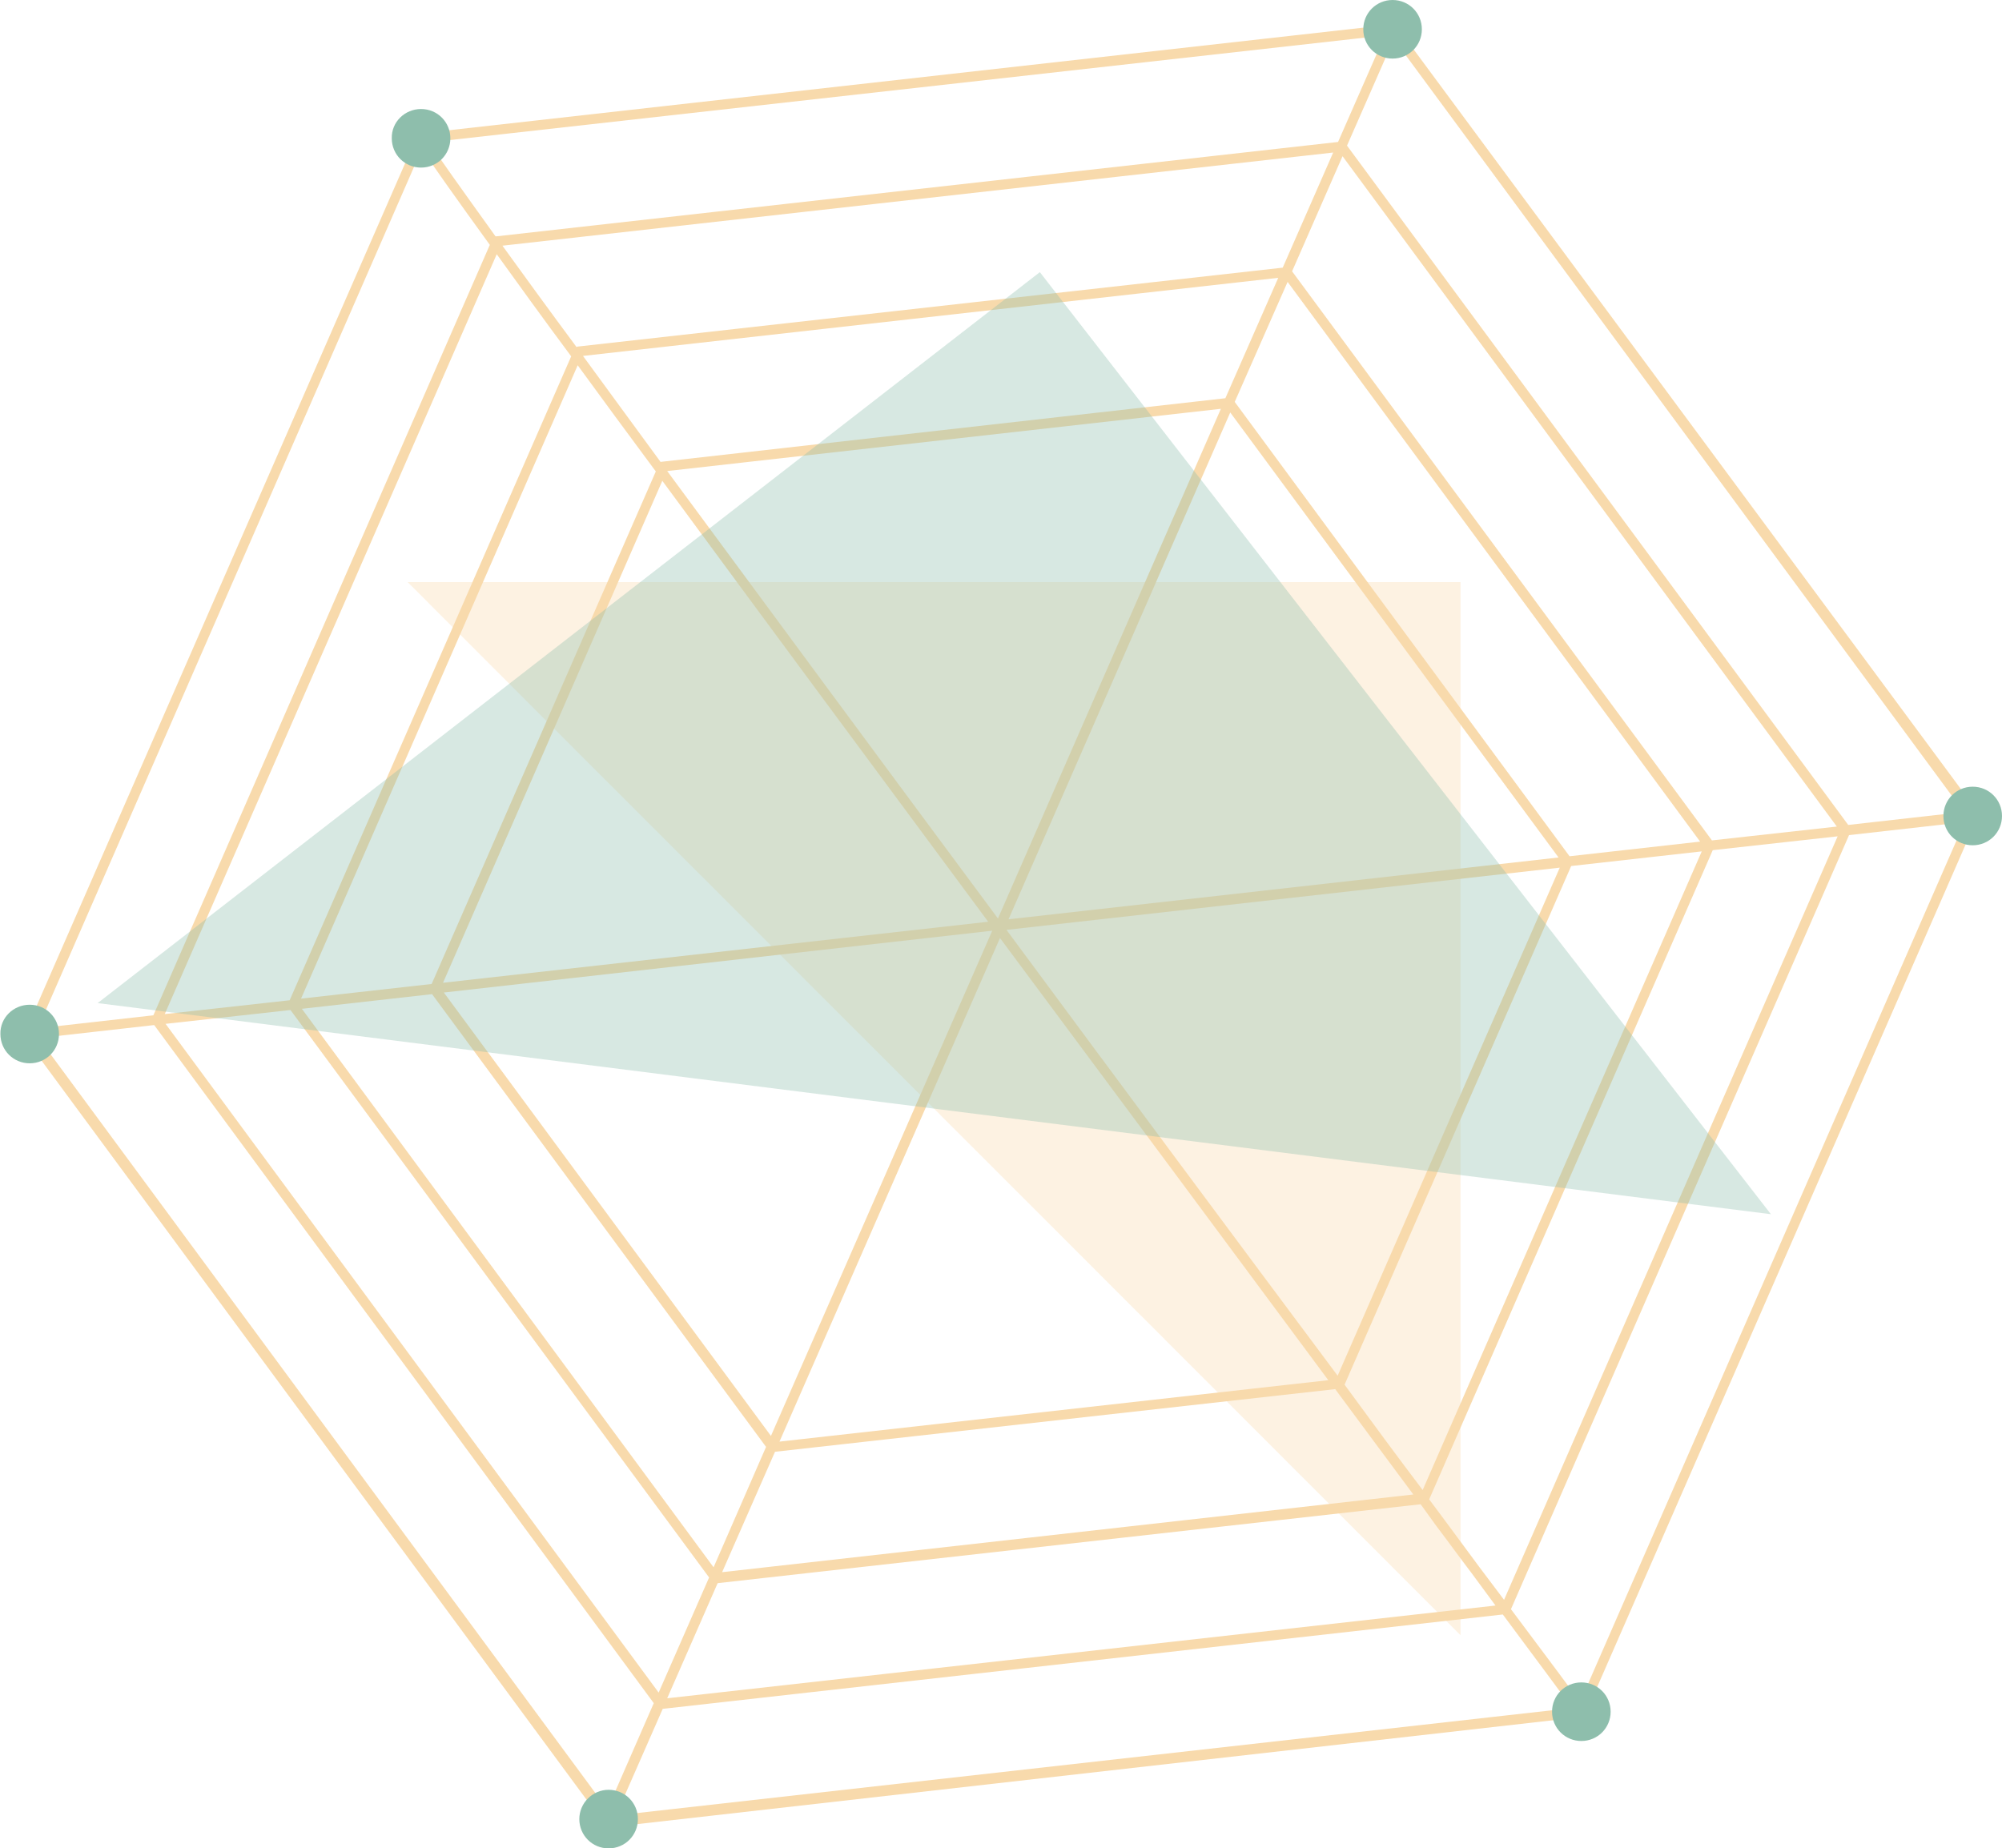 <?xml version="1.0" encoding="UTF-8"?><svg xmlns="http://www.w3.org/2000/svg" xmlns:xlink="http://www.w3.org/1999/xlink" height="454.4" preserveAspectRatio="xMidYMid meet" version="1.0" viewBox="3.9 10.9 492.1 454.4" width="492.1" zoomAndPan="magnify"><g clip-rule="evenodd" fill-rule="evenodd"><g id="change1_1"><path d="M332.8,45.8l11.5-26.2L109.4,45.9c2.1,3.3,7.9,11.4,16.3,23.1 c0.1,0,0.1,0,0.2,0L332.8,45.8z M319.2,76.7l12.4-28.3L127.4,71.3c5.2,7.2,11.3,15.6,18.2,24.9c0.1,0,0.2-0.1,0.3-0.1L319.2,76.7z M305.1,108.8l13-29.6L147.2,98.4c5.9,8.1,12.3,16.8,19.1,26.1c0.1-0.1,0.3-0.1,0.4-0.1L305.1,108.8z M335,46.7l123.2,167l28.4-3.2 l-140.1-190L335,46.7z M321.5,77.6l103.2,139.9l30.7-3.4L333.9,49.3L321.5,77.6z M307.4,109.7l82.3,111.7l32.1-3.6L320.4,80.2 L307.4,109.7z M249.2,236.7L304,111.4l-136.1,15.3C191.8,159.1,220.4,197.9,249.2,236.7z M251.8,236.9L387,221.7l-80.7-109.4 L251.8,236.9z M166.7,129.1l-53.9,123.4l134-15C218.5,199.3,190.3,161.2,166.7,129.1z M145.9,100.7l-68,155.7l32.1-3.6l55.1-126 C158.2,117.5,151.8,108.8,145.9,100.7z M126,73.4L44.4,260.2l30.7-3.4l69.2-158.3C137.3,89.1,131.2,80.6,126,73.4z M107.6,47.5 L13.2,263.7l28.4-3.2l82.7-189.4C115.9,59.5,110.1,51.3,107.6,47.5z M332.7,349.1l54.6-124.9l-136,15.3 C279.9,278.2,308.6,316.8,332.7,349.1z M113,254.9l80.4,109l54.4-124.2L113,254.9z M249.7,241.5l-54.2,123.8l134.9-15.1 C306.6,318.1,278.2,279.8,249.7,241.5z M353.6,377.2l68.6-157l-32.1,3.6l-55.7,127.5C341.2,360.6,347.6,369.3,353.6,377.2z M78.1,258.9l101.2,137.3l12.9-29.6l-82.1-111.3L78.1,258.9z M332.1,352.4l-137.7,15.4l-13,29.6l169.9-19.1 C345.4,370.4,339,361.7,332.1,352.4z M373.6,404.2l82-187.7l-30.7,3.4l-69.7,159.6l3.8,5.1c2.8,3.8,5.7,7.7,8.5,11.5L373.6,404.2z M44.6,262.6L165.8,427l12.4-28.3L75.3,259.2L44.6,262.6z M353.1,380.7l-172.8,19.4l-12.4,28.3l203.6-22.8l-5.9-8 c-2.9-3.8-5.7-7.7-8.6-11.5L353.1,380.7z M392.3,429.3L486.8,213l-28.4,3.2l-83.1,190.3C383.9,418,389.9,426,392.3,429.3z M13.4,266.1l139.8,189.6l11.4-26.1L41.8,262.9L13.4,266.1z M373.3,407.8L166.8,431l-11.5,26.2l235-26.4 C387.9,427.4,381.9,419.4,373.3,407.8z M346.2,16.9L346.2,16.9L346.2,16.9l-0.1,0l0,0L107.3,43.7l-0.1,0l-0.1,0l-0.1,0l0,0l0,0 l-0.1,0l0,0l0,0l-0.1,0l0,0l0,0l0,0l-0.1,0l0,0l0,0l0,0l0,0l0,0l0,0l0,0l0,0c0,0.1-0.1,0.1-0.1,0.2L10.1,264.6l0,0l0,0.1l0,0.1 l0,0.1l0,0.1l0,0.1l0,0.1l0,0.1l0,0v0l0,0.1l0,0l0,0l0,0.1l0,0.1l0,0l0,0l0,0.1l0,0.1l0,0.1l0,0.1l0,0.1l0,0.1l0,0l0,0l142.6,193.4 c0.3,0.4,0.7,0.5,1.1,0.5L392.7,433l0,0l0.1,0l0.1,0l0.1,0l0.1,0l0.1,0l0.1,0l0.1,0l0,0l0,0l0,0l0,0l0,0l0,0l0,0l0,0l0,0l0,0l0,0 l0,0l0,0l0,0l0-0.1l0-0.1l0-0.1l0,0L489.9,212l0,0l0-0.1l0-0.1l0-0.1l0-0.1l0-0.1l0-0.1l0-0.1l0,0v0l0-0.1l0,0l0,0l0-0.1l0-0.1l0,0 l0,0l0-0.1l0-0.1l0-0.1l0-0.1l0-0.1l0-0.1l0-0.1l0,0L347.2,17.4l0,0l0,0l0,0l0,0l0,0l0,0l0,0l-0.1,0l0,0l0,0l-0.1,0l0,0l0,0l-0.1,0 l-0.1,0l0,0l0,0l-0.1,0l-0.1,0l-0.1,0L346.2,16.9L346.2,16.9z" fill="#F8DAAC"/></g><g id="change1_2"><path d="M362.9 412.9L104.1 154 362.9 154z" fill="#F8DAAC" opacity=".35"/></g><g id="change2_1"><path d="M346.2,10.9c4,0,7.2,3.2,7.2,7.2c0,4-3.2,7.2-7.2,7.2 s-7.2-3.2-7.2-7.2C339,14.1,342.2,10.9,346.2,10.9z M107.4,37.7c4,0,7.2,3.2,7.2,7.2c0,4-3.2,7.2-7.2,7.2c-4,0-7.2-3.2-7.2-7.2 C100.1,40.9,103.4,37.7,107.4,37.7z M488.8,204.3c4,0,7.2,3.2,7.2,7.2c0,4-3.2,7.2-7.2,7.2s-7.2-3.2-7.2-7.2 C481.6,207.5,484.8,204.3,488.8,204.3z M11.2,257.9c4,0,7.2,3.2,7.2,7.2c0,4-3.2,7.2-7.2,7.2s-7.2-3.2-7.2-7.2 C3.9,261.1,7.2,257.9,11.2,257.9z M392.6,424.5c4,0,7.2,3.2,7.2,7.2s-3.2,7.2-7.2,7.2c-4,0-7.2-3.2-7.2-7.2 S388.6,424.5,392.6,424.5z M153.5,450.9c4,0,7.2,3.2,7.2,7.2c0,4-3.2,7.2-7.2,7.2c-4,0-7.2-3.2-7.2-7.2 C146.3,454.2,149.5,450.9,153.5,450.9z" fill="#8EBEAC"/></g><g id="change2_2"><path d="M439.2 309.4L27.9 257.5 259.5 77.8z" fill="#8EBEAC" opacity=".35"/></g></g></svg>